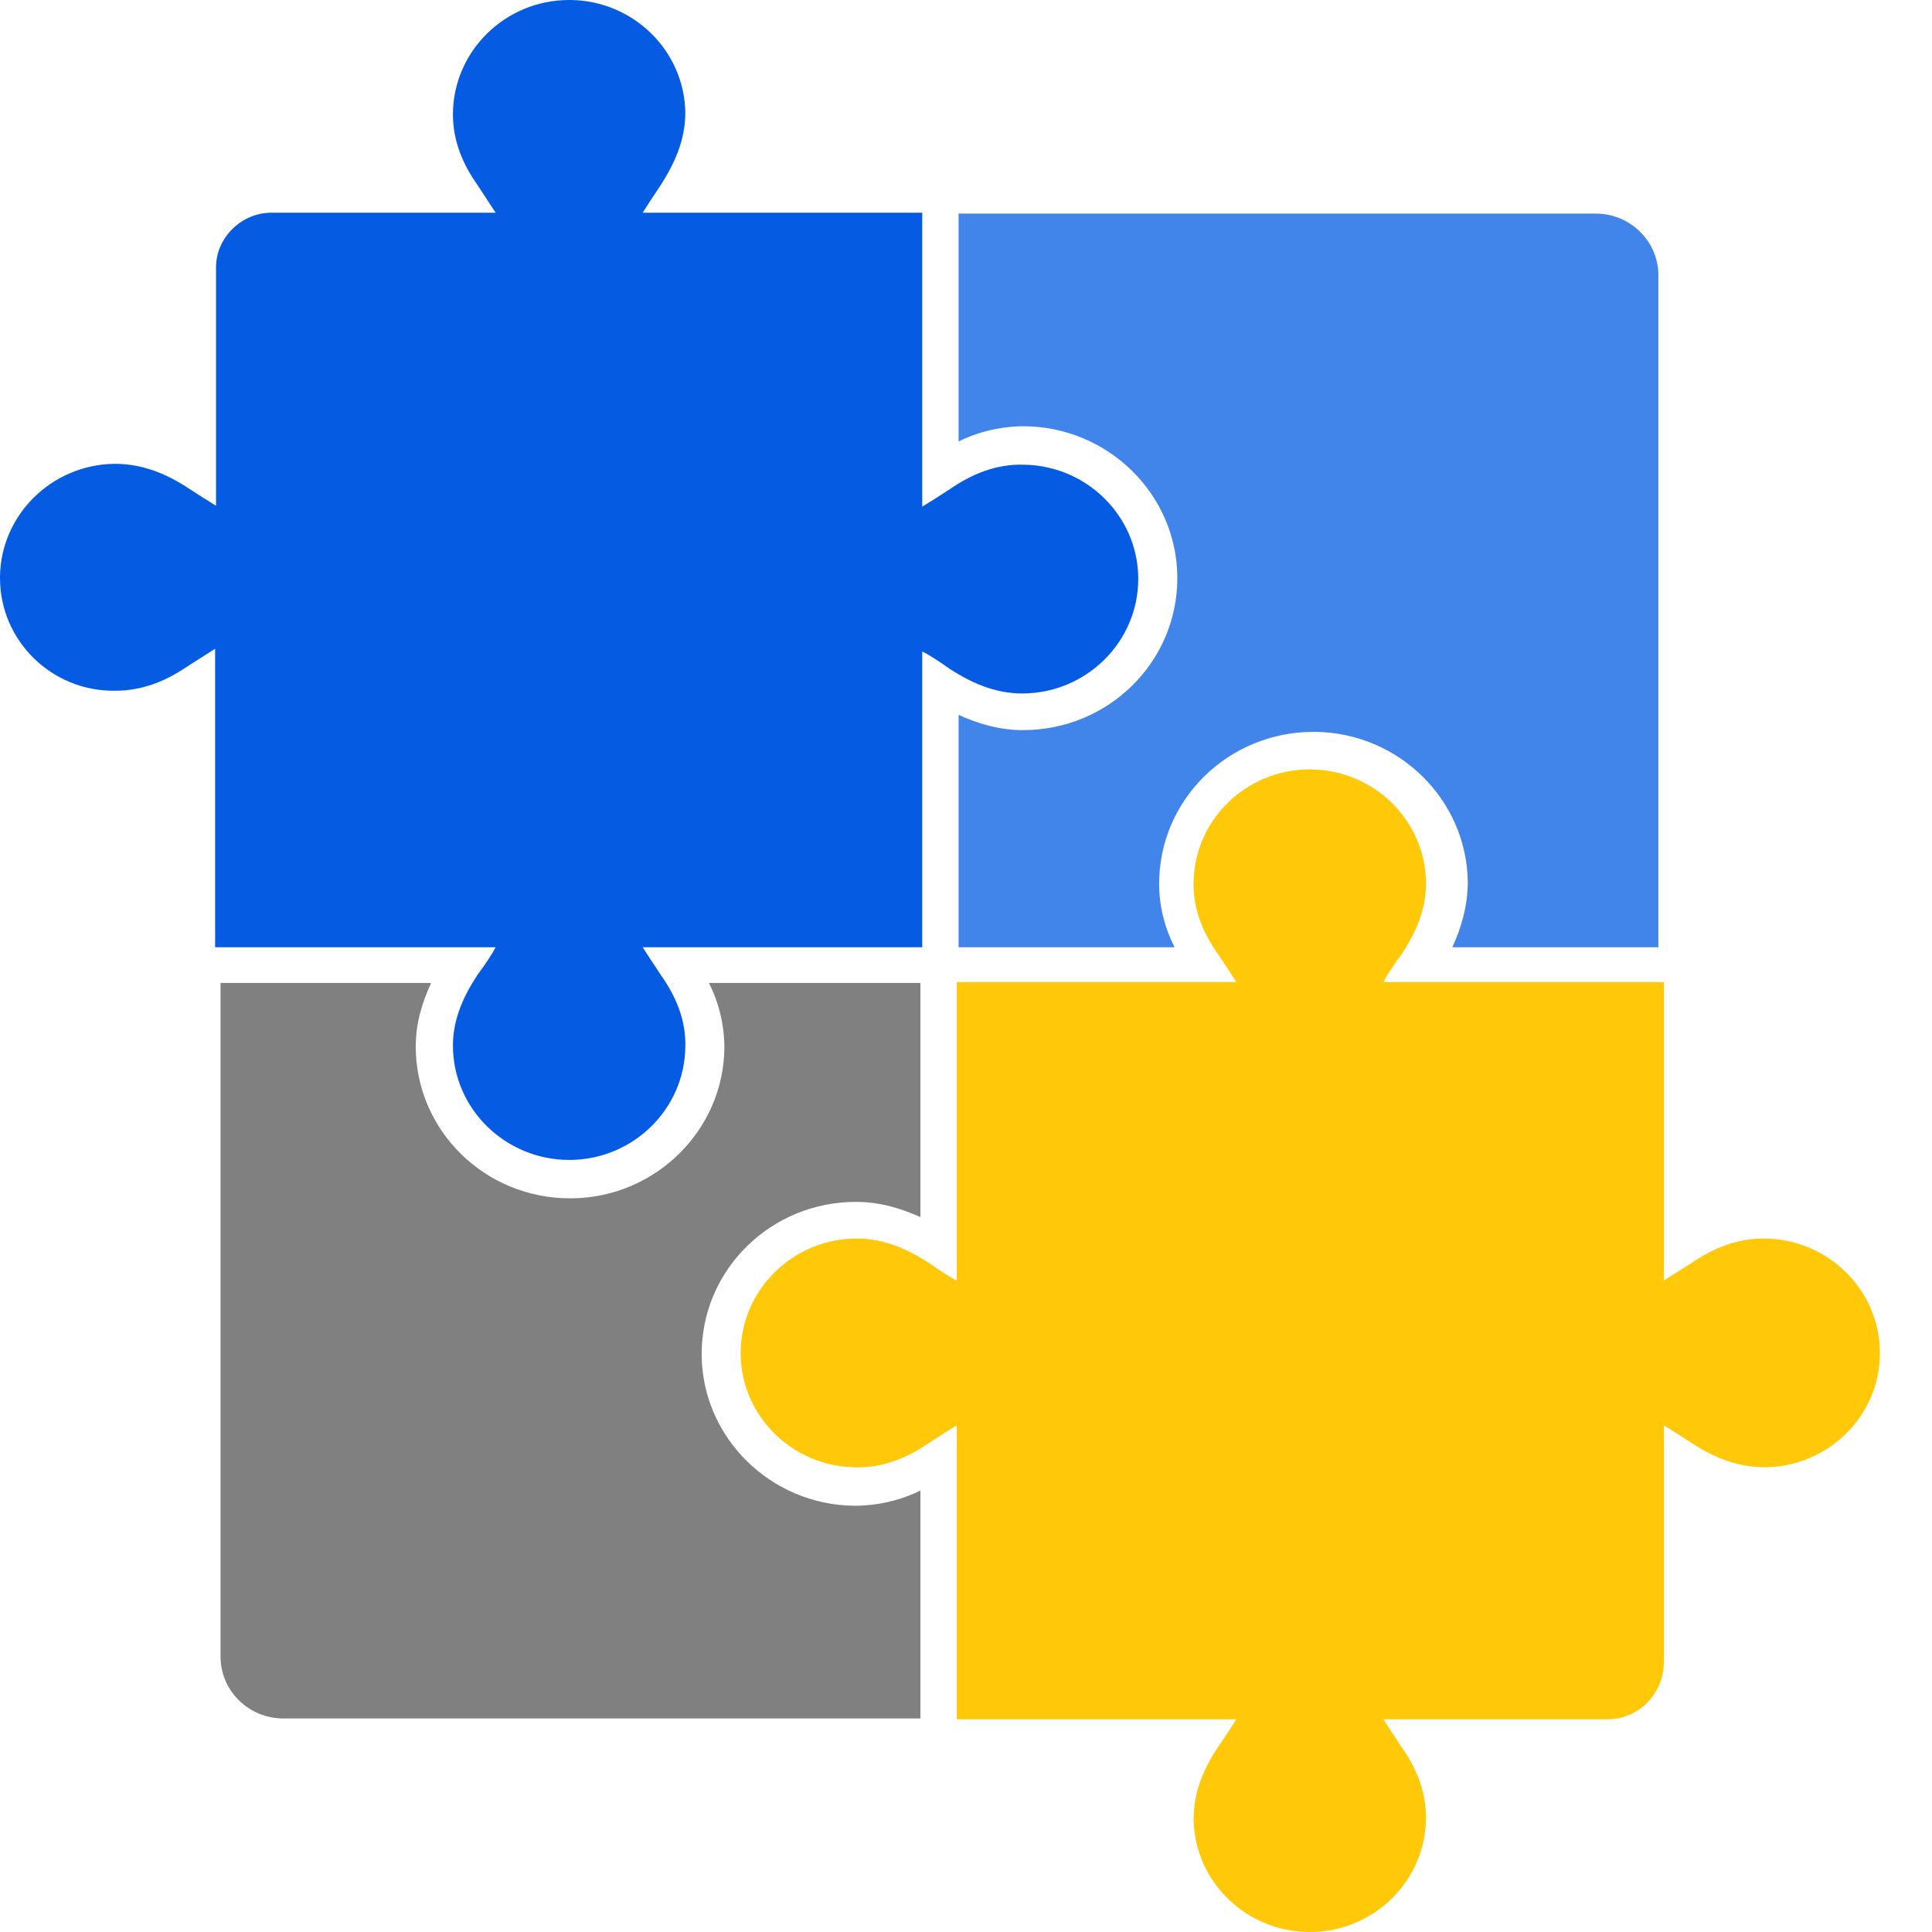 <?xml version="1.0" encoding="UTF-8"?>
<svg xmlns="http://www.w3.org/2000/svg" width="32" height="32" viewBox="0 0 32 32" fill="none">
  <g clip-path="url(#clip0_180_385)">
    <path fill-rule="evenodd" clip-rule="evenodd" d="M15.245 16.311V20.159C14.914 20.011 14.569 19.907 14.178 19.907C12.764 19.907 11.622 21.032 11.622 22.424C11.622 22.439 11.622 22.453 11.622 22.453C11.637 23.815 12.764 24.925 14.148 24.94C14.538 24.94 14.914 24.851 15.245 24.688C15.245 25.872 15.245 27.101 15.245 28.463C8.991 28.463 10.72 28.463 4.691 28.463C4.119 28.463 3.653 28.004 3.653 27.441V16.281H5.773H7.141C6.991 16.607 6.886 16.947 6.886 17.332C6.886 18.723 8.028 19.848 9.442 19.848C9.457 19.848 9.472 19.848 9.472 19.848C10.855 19.834 11.982 18.723 11.998 17.362C11.998 16.977 11.907 16.607 11.742 16.281C12.328 16.281 12.629 16.281 12.945 16.281H15.245V16.311Z" fill="#808080"></path>
    <path fill-rule="evenodd" clip-rule="evenodd" d="M15.877 15.689V11.841C16.207 11.989 16.553 12.093 16.944 12.093C18.357 12.093 19.5 10.968 19.5 9.576C19.5 9.562 19.5 9.547 19.5 9.547C19.485 8.185 18.357 7.075 16.974 7.06C16.583 7.06 16.207 7.149 15.877 7.312C15.877 6.128 15.877 4.899 15.877 3.538C22.131 3.538 20.402 3.538 26.431 3.538C27.002 3.538 27.468 3.996 27.468 4.559V15.689H25.393C24.927 15.689 24.927 15.689 24.055 15.689C24.206 15.364 24.311 14.994 24.311 14.609C24.296 13.247 23.168 12.137 21.785 12.122C21.77 12.122 21.755 12.122 21.755 12.122C20.342 12.122 19.199 13.247 19.199 14.638C19.199 15.008 19.289 15.364 19.455 15.689H18.267H15.877Z" fill="#4184EA"></path>
    <path fill-rule="evenodd" clip-rule="evenodd" d="M4.495 3.523H4.586H8.209C8.134 3.404 8.013 3.227 7.908 3.064C7.668 2.723 7.502 2.339 7.502 1.895C7.502 0.858 8.359 0 9.427 0C9.442 0 9.442 0 9.457 0C10.494 0.015 11.336 0.844 11.351 1.865C11.351 2.324 11.171 2.709 10.945 3.064C10.825 3.241 10.72 3.404 10.645 3.523H15.275C15.275 5.151 15.275 6.764 15.275 8.392C15.395 8.318 15.561 8.215 15.741 8.096C16.087 7.859 16.493 7.682 16.959 7.697C17.996 7.711 18.838 8.54 18.853 9.562C18.853 9.576 18.853 9.576 18.853 9.591C18.853 10.627 17.996 11.486 16.929 11.486C16.478 11.486 16.087 11.308 15.741 11.086C15.576 10.968 15.395 10.849 15.275 10.79V10.805V10.864C15.275 12.477 15.275 14.091 15.275 15.689C13.727 15.689 12.178 15.689 10.645 15.689C10.72 15.808 10.825 15.97 10.945 16.148C11.186 16.488 11.366 16.888 11.351 17.347C11.336 18.368 10.494 19.197 9.457 19.212C9.442 19.212 9.442 19.212 9.427 19.212C8.374 19.212 7.502 18.368 7.502 17.317C7.502 16.873 7.683 16.488 7.908 16.148C8.028 15.985 8.149 15.808 8.209 15.689H8.149H8.089C6.585 15.689 5.067 15.689 3.563 15.689V10.746C3.443 10.82 3.263 10.938 3.097 11.042C2.751 11.278 2.36 11.441 1.909 11.441C0.857 11.456 0 10.612 0 9.576C0 9.562 0 9.562 0 9.547C0.015 8.525 0.857 7.697 1.894 7.682C2.36 7.682 2.751 7.845 3.112 8.081C3.293 8.2 3.458 8.303 3.578 8.377V4.426C3.578 3.937 3.999 3.523 4.495 3.523Z" fill="#055CE2"></path>
    <path fill-rule="evenodd" clip-rule="evenodd" d="M26.626 28.477H26.536H22.913C22.988 28.596 23.108 28.773 23.213 28.936C23.454 29.276 23.619 29.661 23.619 30.105C23.619 31.141 22.762 32 21.695 32C21.68 32 21.68 32 21.665 32C20.628 31.985 19.785 31.156 19.77 30.135C19.77 29.676 19.936 29.291 20.176 28.936C20.297 28.759 20.402 28.596 20.477 28.477H15.847C15.847 26.849 15.847 25.236 15.847 23.608C15.726 23.682 15.561 23.785 15.38 23.904C15.035 24.14 14.629 24.318 14.163 24.303C13.125 24.288 12.283 23.46 12.268 22.438C12.268 22.424 12.268 22.424 12.268 22.409C12.268 21.373 13.125 20.514 14.193 20.514C14.644 20.514 15.035 20.692 15.38 20.914C15.546 21.032 15.726 21.151 15.847 21.21V21.151V21.091C15.847 19.478 15.847 17.865 15.847 16.266C17.395 16.266 18.944 16.266 20.477 16.266C20.402 16.148 20.297 15.985 20.176 15.807C19.936 15.467 19.756 15.067 19.77 14.609C19.785 13.587 20.628 12.758 21.665 12.744C21.68 12.744 21.68 12.744 21.695 12.744C22.747 12.744 23.619 13.587 23.619 14.638C23.619 15.082 23.439 15.467 23.213 15.807C23.093 15.97 22.973 16.148 22.913 16.266H22.973H23.033C24.537 16.266 26.055 16.266 27.558 16.266V21.21C27.679 21.136 27.859 21.017 28.024 20.914C28.37 20.677 28.761 20.514 29.212 20.514C30.265 20.514 31.137 21.358 31.137 22.409C31.137 22.424 31.137 22.424 31.137 22.438C31.122 23.46 30.28 24.288 29.242 24.303C28.776 24.303 28.385 24.14 28.024 23.904C27.844 23.785 27.679 23.682 27.558 23.608V27.56C27.543 28.063 27.137 28.477 26.626 28.477Z" fill="#FFC808"></path>
  </g>
  <defs>
    <clipPath id="clip0_180_385">
      <rect width="32" height="32" fill="white"></rect>
    </clipPath>
  </defs>
</svg>
